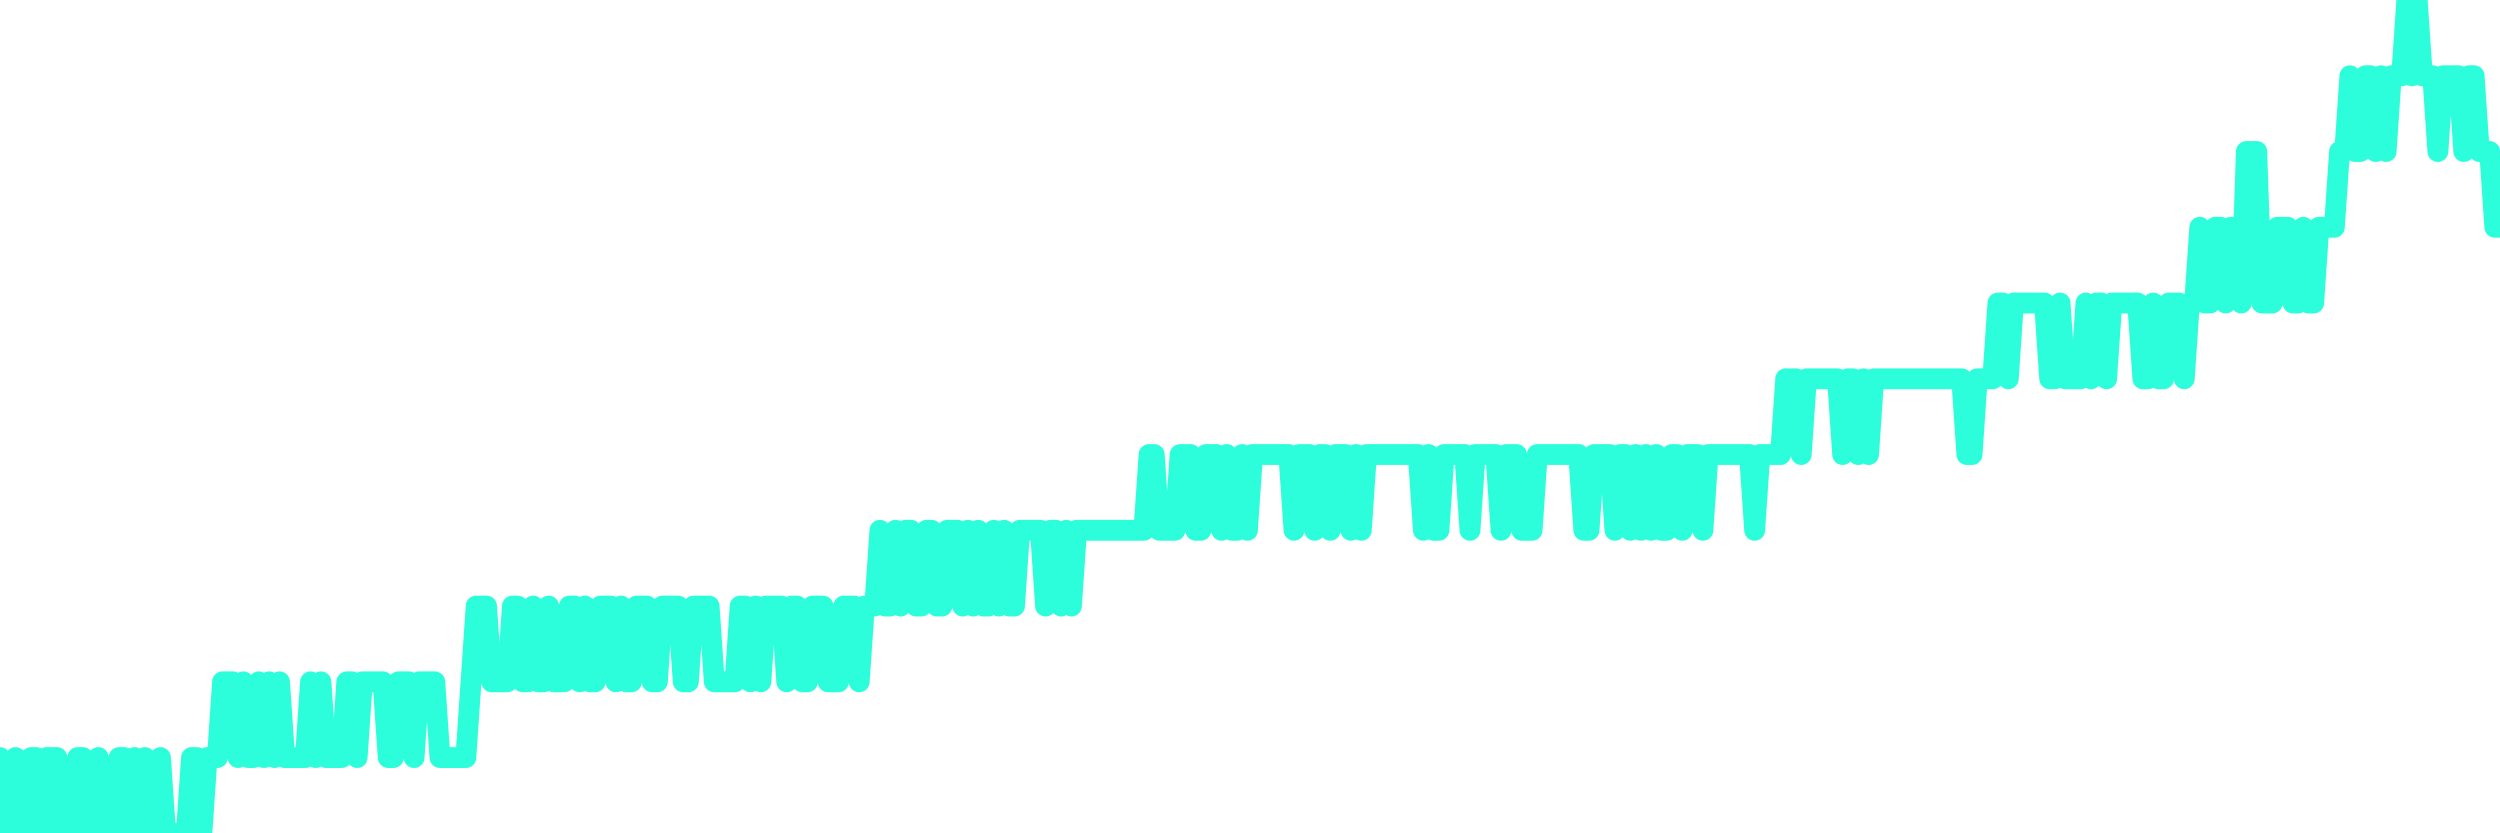 <?xml version="1.0" encoding="UTF-8"?>
<svg width="240" height="80" version="1.1" xmlns="http://www.w3.org/2000/svg">
    <path d="M0,72.727 L0.497,80 L0.994,80 L1.491,72.727 L1.988,80 L2.484,80 L2.981,72.727 L3.478,72.727 L3.975,80 L4.472,72.727 L4.969,72.727 L5.466,72.727 L5.963,80 L6.46,80 L6.957,80 L7.453,72.727 L7.95,72.727 L8.447,80 L8.944,80 L9.441,72.727 L9.938,80 L10.435,80 L10.932,80 L11.429,72.727 L11.925,72.727 L12.422,80 L12.919,72.727 L13.416,80 L13.913,72.727 L14.41,80 L14.907,80 L15.404,72.727 L15.901,80 L16.398,80 L16.894,80 L17.391,80 L17.888,80 L18.385,72.727 L18.882,72.727 L19.379,80 L19.876,72.727 L20.373,72.727 L20.87,72.727 L21.366,65.455 L21.863,65.455 L22.36,65.455 L22.857,72.727 L23.354,65.455 L23.851,72.727 L24.348,72.727 L24.845,65.455 L25.342,72.727 L25.839,65.455 L26.335,72.727 L26.832,65.455 L27.329,72.727 L27.826,72.727 L28.323,72.727 L28.82,72.727 L29.317,72.727 L29.814,65.455 L30.311,72.727 L30.807,65.455 L31.304,72.727 L31.801,72.727 L32.298,72.727 L32.795,72.727 L33.292,65.455 L33.789,65.455 L34.286,72.727 L34.783,65.455 L35.28,65.455 L35.776,65.455 L36.273,65.455 L36.77,65.455 L37.267,72.727 L37.764,72.727 L38.261,65.455 L38.758,65.455 L39.255,65.455 L39.752,72.727 L40.248,65.455 L40.745,65.455 L41.242,65.455 L41.739,65.455 L42.236,72.727 L42.733,72.727 L43.23,72.727 L43.727,72.727 L44.224,72.727 L44.72,72.727 L45.217,65.455 L45.714,58.182 L46.211,58.182 L46.708,58.182 L47.205,65.455 L47.702,65.455 L48.199,65.455 L48.696,65.455 L49.193,58.182 L49.689,58.182 L50.186,65.455 L50.683,65.455 L51.18,58.182 L51.677,65.455 L52.174,65.455 L52.671,58.182 L53.168,65.455 L53.665,65.455 L54.161,65.455 L54.658,58.182 L55.155,58.182 L55.652,65.455 L56.149,58.182 L56.646,65.455 L57.143,65.455 L57.64,58.182 L58.137,58.182 L58.634,58.182 L59.13,65.455 L59.627,58.182 L60.124,65.455 L60.621,65.455 L61.118,58.182 L61.615,58.182 L62.112,58.182 L62.609,65.455 L63.106,65.455 L63.602,58.182 L64.099,58.182 L64.596,58.182 L65.093,58.182 L65.59,65.455 L66.087,65.455 L66.584,58.182 L67.081,58.182 L67.578,58.182 L68.075,58.182 L68.571,65.455 L69.068,65.455 L69.565,65.455 L70.062,65.455 L70.559,65.455 L71.056,58.182 L71.553,58.182 L72.05,65.455 L72.547,58.182 L73.043,65.455 L73.54,58.182 L74.037,58.182 L74.534,58.182 L75.031,58.182 L75.528,65.455 L76.025,58.182 L76.522,58.182 L77.019,65.455 L77.516,65.455 L78.012,58.182 L78.509,58.182 L79.006,58.182 L79.503,65.455 L80,65.455 L80.497,65.455 L80.994,58.182 L81.491,58.182 L81.988,58.182 L82.484,65.455 L82.981,58.182 L83.478,58.182 L83.975,58.182 L84.472,50.909 L84.969,58.182 L85.466,58.182 L85.963,50.909 L86.46,58.182 L86.957,50.909 L87.453,50.909 L87.95,58.182 L88.447,58.182 L88.944,50.909 L89.441,50.909 L89.938,58.182 L90.435,58.182 L90.932,50.909 L91.429,50.909 L91.925,50.909 L92.422,58.182 L92.919,50.909 L93.416,58.182 L93.913,50.909 L94.41,58.182 L94.907,58.182 L95.404,50.909 L95.901,58.182 L96.398,50.909 L96.894,58.182 L97.391,58.182 L97.888,50.909 L98.385,50.909 L98.882,50.909 L99.379,50.909 L99.876,50.909 L100.373,58.182 L100.87,50.909 L101.366,50.909 L101.863,58.182 L102.36,50.909 L102.857,58.182 L103.354,50.909 L103.851,50.909 L104.348,50.909 L104.845,50.909 L105.342,50.909 L105.839,50.909 L106.335,50.909 L106.832,50.909 L107.329,50.909 L107.826,50.909 L108.323,50.909 L108.82,50.909 L109.317,50.909 L109.814,50.909 L110.311,43.636 L110.807,43.636 L111.304,50.909 L111.801,50.909 L112.298,50.909 L112.795,50.909 L113.292,43.636 L113.789,43.636 L114.286,43.636 L114.783,50.909 L115.28,50.909 L115.776,43.636 L116.273,43.636 L116.77,43.636 L117.267,50.909 L117.764,43.636 L118.261,50.909 L118.758,50.909 L119.255,43.636 L119.752,50.909 L120.248,43.636 L120.745,43.636 L121.242,43.636 L121.739,43.636 L122.236,43.636 L122.733,43.636 L123.23,43.636 L123.727,43.636 L124.224,50.909 L124.72,43.636 L125.217,43.636 L125.714,43.636 L126.211,50.909 L126.708,43.636 L127.205,43.636 L127.702,50.909 L128.199,43.636 L128.696,43.636 L129.193,43.636 L129.689,50.909 L130.186,43.636 L130.683,50.909 L131.18,43.636 L131.677,43.636 L132.174,43.636 L132.671,43.636 L133.168,43.636 L133.665,43.636 L134.161,43.636 L134.658,43.636 L135.155,43.636 L135.652,43.636 L136.149,43.636 L136.646,50.909 L137.143,43.636 L137.64,50.909 L138.137,50.909 L138.634,43.636 L139.13,43.636 L139.627,43.636 L140.124,43.636 L140.621,43.636 L141.118,50.909 L141.615,43.636 L142.112,43.636 L142.609,43.636 L143.106,43.636 L143.602,43.636 L144.099,50.909 L144.596,43.636 L145.093,43.636 L145.59,43.636 L146.087,50.909 L146.584,50.909 L147.081,50.909 L147.578,43.636 L148.075,43.636 L148.571,43.636 L149.068,43.636 L149.565,43.636 L150.062,43.636 L150.559,43.636 L151.056,43.636 L151.553,43.636 L152.05,50.909 L152.547,50.909 L153.043,43.636 L153.54,43.636 L154.037,43.636 L154.534,43.636 L155.031,50.909 L155.528,43.636 L156.025,43.636 L156.522,50.909 L157.019,43.636 L157.516,50.909 L158.012,43.636 L158.509,50.909 L159.006,43.636 L159.503,50.909 L160,50.909 L160.497,43.636 L160.994,43.636 L161.491,50.909 L161.988,43.636 L162.484,43.636 L162.981,43.636 L163.478,50.909 L163.975,43.636 L164.472,43.636 L164.969,43.636 L165.466,43.636 L165.963,43.636 L166.46,43.636 L166.957,43.636 L167.453,43.636 L167.95,43.636 L168.447,50.909 L168.944,43.636 L169.441,43.636 L169.938,43.636 L170.435,43.636 L170.932,43.636 L171.429,36.364 L171.925,36.364 L172.422,36.364 L172.919,43.636 L173.416,36.364 L173.913,36.364 L174.41,36.364 L174.907,36.364 L175.404,36.364 L175.901,36.364 L176.398,36.364 L176.894,43.636 L177.391,36.364 L177.888,36.364 L178.385,43.636 L178.882,36.364 L179.379,43.636 L179.876,36.364 L180.373,36.364 L180.87,36.364 L181.366,36.364 L181.863,36.364 L182.36,36.364 L182.857,36.364 L183.354,36.364 L183.851,36.364 L184.348,36.364 L184.845,36.364 L185.342,36.364 L185.839,36.364 L186.335,36.364 L186.832,36.364 L187.329,36.364 L187.826,36.364 L188.323,36.364 L188.82,43.636 L189.317,43.636 L189.814,36.364 L190.311,36.364 L190.807,36.364 L191.304,36.364 L191.801,29.091 L192.298,29.091 L192.795,36.364 L193.292,29.091 L193.789,29.091 L194.286,29.091 L194.783,29.091 L195.28,29.091 L195.776,29.091 L196.273,29.091 L196.77,36.364 L197.267,36.364 L197.764,29.091 L198.261,36.364 L198.758,36.364 L199.255,36.364 L199.752,36.364 L200.248,29.091 L200.745,36.364 L201.242,29.091 L201.739,29.091 L202.236,36.364 L202.733,29.091 L203.23,29.091 L203.727,29.091 L204.224,29.091 L204.72,29.091 L205.217,29.091 L205.714,36.364 L206.211,36.364 L206.708,29.091 L207.205,36.364 L207.702,36.364 L208.199,29.091 L208.696,29.091 L209.193,29.091 L209.689,36.364 L210.186,29.091 L210.683,29.091 L211.18,21.818 L211.677,29.091 L212.174,29.091 L212.671,21.818 L213.168,21.818 L213.665,29.091 L214.161,21.818 L214.658,21.818 L215.155,29.091 L215.652,14.545 L216.149,14.545 L216.646,14.545 L217.143,29.091 L217.64,29.091 L218.137,29.091 L218.634,21.818 L219.13,21.818 L219.627,21.818 L220.124,29.091 L220.621,29.091 L221.118,21.818 L221.615,29.091 L222.112,29.091 L222.609,21.818 L223.106,21.818 L223.602,21.818 L224.099,21.818 L224.596,14.545 L225.093,14.545 L225.59,7.273 L226.087,14.545 L226.584,14.545 L227.081,7.273 L227.578,7.273 L228.075,14.545 L228.571,7.273 L229.068,14.545 L229.565,7.273 L230.062,7.273 L230.559,7.273 L231.056,0 L231.553,7.273 L232.05,0 L232.547,7.273 L233.043,7.273 L233.54,7.273 L234.037,14.545 L234.534,7.273 L235.031,7.273 L235.528,7.273 L236.025,7.273 L236.522,14.545 L237.019,7.273 L237.516,7.273 L238.012,14.545 L238.509,14.545 L239.006,14.545 L239.503,21.818 L240,21.818" 
        fill="none" 
        stroke="#2CFEDC" 
        stroke-width="2" 
        stroke-linecap="round" 
        stroke-linejoin="round"/>
</svg>